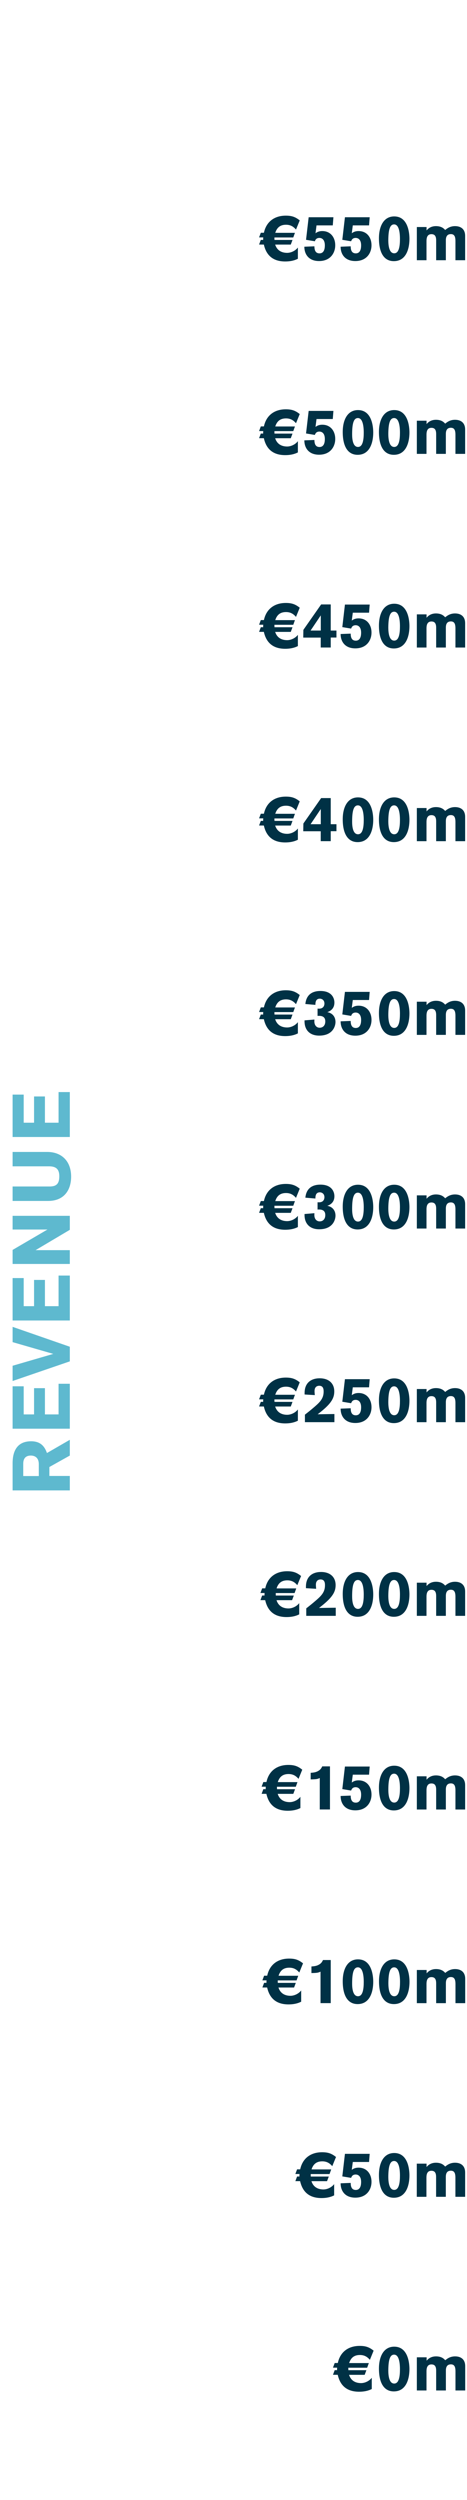 <?xml version="1.0" encoding="UTF-8"?><svg id="a" xmlns="http://www.w3.org/2000/svg" width="146" height="780" viewBox="0 0 146 780"><path d="m103.878,675.84c-.87-1.01-1.79-1.51-3.13-1.51-1.77,0-2.82.85-3.35,2.52h6.15l-.52,1.45h-5.89c0,.26,0,.52.02.77h5.63l-.54,1.45h-4.88c.56,1.77,1.94,2.58,3.75,2.58,1.23,0,2.6-.67,3.35-1.67v3.51c-1.21.63-2.6.85-3.95.85-3.63,0-5.89-1.71-6.69-5.28h-1.49l.54-1.45h.75c-.02-.1-.02-.22-.02-.32,0-.16.02-.3.04-.46h-1.31l.54-1.45h.97c.75-3.49,3.33-5.34,6.84-5.34,1.81,0,2.96.36,4.36,1.49l-1.17,2.86Z" style="fill:#003145; stroke-width:0px;"/><path d="m107.838,671.99h7.74l-.2,2.54h-5.08l-.32,2.46c.3-.22.91-.69,2.12-.69,2.6,0,4.05,2,4.05,4.44,0,2.34-1.47,4.92-5.06,4.92-3.29,0-4.6-2.18-4.6-4.48l3.15-.12c0,1.33.42,2.2,1.59,2.2,1.57,0,1.67-1.77,1.67-2.5,0-1.65-.79-2.32-1.71-2.32-.99,0-1.27.66-1.41,1.05l-2.76-.46.82-7.04Z" style="fill:#003145; stroke-width:0px;"/><path d="m123.248,671.73c4.3,0,4.76,5.1,4.76,7,0,3.05-1.01,6.96-4.88,6.96-3.17,0-4.66-2.78-4.66-7.12,0-3.78,1.49-6.84,4.78-6.84Zm0,11.51c1.51,0,1.79-2.3,1.79-4.46,0-2.18-.36-4.56-1.83-4.56-1.41,0-1.79,1.96-1.81,5.02.01,1.54.25,4,1.85,4Z" style="fill:#003145; stroke-width:0px;"/><path d="m133.358,675.04v1.07c.26-.32,1.13-1.35,2.92-1.35,1.39,0,2.26.46,2.9,1.21.58-.48,1.53-1.21,3.07-1.21,1.9,0,3.17.99,3.17,3.04v7.6h-3.04v-5.97c0-1.39-.34-2.18-1.43-2.18s-1.57.69-1.57,1.94v6.21h-3.04v-6.19c0-1.45-.54-1.94-1.49-1.94-1.37,0-1.53,1.27-1.53,2.14v5.99h-3.02v-10.35h3.06v-.01Z" style="fill:#003145; stroke-width:0px;"/><path d="m115.638,736.26c-.87-1.01-1.79-1.51-3.13-1.51-1.77,0-2.82.85-3.35,2.52h6.15l-.52,1.45h-5.89c0,.26,0,.52.02.77h5.63l-.54,1.45h-4.88c.56,1.77,1.94,2.58,3.75,2.58,1.23,0,2.6-.67,3.35-1.67v3.51c-1.21.63-2.6.85-3.95.85-3.63,0-5.89-1.71-6.69-5.28h-1.49l.54-1.45h.75c-.02-.1-.02-.22-.02-.32,0-.16.02-.3.04-.46h-1.31l.54-1.45h.97c.75-3.49,3.33-5.34,6.84-5.34,1.81,0,2.96.36,4.36,1.49l-1.17,2.86Z" style="fill:#003145; stroke-width:0px;"/><path d="m123.248,732.15c4.3,0,4.76,5.1,4.76,7,0,3.05-1.01,6.96-4.88,6.96-3.17,0-4.66-2.78-4.66-7.12,0-3.78,1.49-6.84,4.78-6.84Zm0,11.51c1.51,0,1.79-2.3,1.79-4.46,0-2.18-.36-4.56-1.83-4.56-1.41,0-1.79,1.96-1.81,5.02.01,1.54.25,4,1.85,4Z" style="fill:#003145; stroke-width:0px;"/><path d="m133.378,735.46v1.07c.26-.32,1.13-1.35,2.92-1.35,1.39,0,2.26.46,2.9,1.21.58-.48,1.53-1.21,3.07-1.21,1.9,0,3.17.99,3.17,3.04v7.6h-3.04v-5.97c0-1.39-.34-2.18-1.43-2.18s-1.57.69-1.57,1.94v6.21h-3.04v-6.19c0-1.45-.54-1.94-1.49-1.94-1.37,0-1.53,1.27-1.53,2.14v5.99h-3.02v-10.35h3.06v-.01Z" style="fill:#003145; stroke-width:0px;"/><path d="m92.538,434.15c-.87-1.01-1.79-1.51-3.13-1.51-1.77,0-2.82.85-3.35,2.52h6.15l-.52,1.45h-5.89c0,.26,0,.52.02.77h5.63l-.54,1.45h-4.88c.56,1.77,1.94,2.58,3.75,2.58,1.23,0,2.6-.67,3.35-1.67v3.51c-1.21.63-2.6.85-3.95.85-3.63,0-5.89-1.71-6.69-5.28h-1.49l.54-1.45h.75c-.02-.1-.02-.22-.02-.32,0-.16.02-.3.04-.46h-1.31l.54-1.45h.97c.75-3.49,3.33-5.34,6.84-5.34,1.81,0,2.96.36,4.36,1.49l-1.17,2.86Z" style="fill:#003145; stroke-width:0px;"/><path d="m95.228,435.08v-.48c0-3.17,2.04-4.58,4.72-4.58,2.76,0,4.56,1.51,4.56,4.11,0,2.34-1.27,4.13-5.2,7.12,0,0,4.68-.08,5.24-.08v2.54h-9.22v-2.34c1.03-.81,1.73-1.35,3.11-2.54,1.59-1.39,2.74-2.52,2.74-4.64,0-.54,0-1.84-1.37-1.84-.54,0-1.47.24-1.47,1.65,0,.34.04.85.08,1.27l-3.19-.19Z" style="fill:#003145; stroke-width:0px;"/><path d="m107.838,430.3h7.74l-.2,2.54h-5.08l-.32,2.46c.3-.22.91-.69,2.12-.69,2.6,0,4.05,2,4.05,4.44,0,2.34-1.47,4.92-5.06,4.92-3.29,0-4.6-2.18-4.6-4.48l3.15-.12c0,1.33.42,2.2,1.59,2.2,1.57,0,1.67-1.77,1.67-2.5,0-1.65-.79-2.32-1.71-2.32-.99,0-1.27.65-1.41,1.05l-2.76-.46.82-7.04Z" style="fill:#003145; stroke-width:0px;"/><path d="m123.248,430.05c4.3,0,4.76,5.1,4.76,7,0,3.05-1.01,6.96-4.88,6.96-3.17,0-4.66-2.78-4.66-7.12,0-3.79,1.49-6.84,4.78-6.84Zm0,11.5c1.51,0,1.79-2.3,1.79-4.46,0-2.18-.36-4.56-1.83-4.56-1.41,0-1.79,1.96-1.81,5.02.01,1.54.25,4,1.85,4Z" style="fill:#003145; stroke-width:0px;"/><path d="m133.358,433.36v1.07c.26-.32,1.13-1.35,2.92-1.35,1.39,0,2.26.46,2.9,1.21.58-.48,1.53-1.21,3.07-1.21,1.9,0,3.17.99,3.17,3.04v7.6h-3.03v-5.97c0-1.39-.34-2.18-1.43-2.18s-1.57.69-1.57,1.94v6.21h-3.03v-6.19c0-1.45-.54-1.94-1.49-1.94-1.37,0-1.53,1.27-1.53,2.14v5.99h-3.02v-10.35h3.04v-.01Z" style="fill:#003145; stroke-width:0px;"/><path d="m93.328,555c-.87-1.01-1.79-1.51-3.13-1.51-1.77,0-2.82.85-3.35,2.52h6.15l-.52,1.45h-5.89c0,.26,0,.52.02.77h5.63l-.54,1.45h-4.88c.56,1.77,1.94,2.58,3.75,2.58,1.23,0,2.6-.67,3.35-1.67v3.51c-1.21.63-2.6.85-3.95.85-3.63,0-5.89-1.71-6.69-5.28h-1.49l.54-1.45h.75c-.02-.1-.02-.22-.02-.32,0-.16.02-.3.04-.46h-1.31l.54-1.45h.97c.75-3.49,3.33-5.34,6.84-5.34,1.81,0,2.96.36,4.36,1.49l-1.17,2.86Z" style="fill:#003145; stroke-width:0px;"/><path d="m97.128,553.11c.81-.06,1.49-.12,2.22-.5.87-.46,1.13-.97,1.39-1.51h2.42v13.45h-3.19v-9.82c-.73.32-.91.4-2.84.44v-2.06Z" style="fill:#003145; stroke-width:0px;"/><path d="m107.838,551.15h7.74l-.2,2.54h-5.08l-.32,2.46c.3-.22.91-.69,2.12-.69,2.6,0,4.05,2,4.05,4.44,0,2.34-1.47,4.92-5.06,4.92-3.29,0-4.6-2.18-4.6-4.48l3.15-.12c0,1.33.42,2.2,1.59,2.2,1.57,0,1.67-1.76,1.67-2.5,0-1.65-.79-2.32-1.71-2.32-.99,0-1.27.65-1.41,1.05l-2.76-.46.82-7.04Z" style="fill:#003145; stroke-width:0px;"/><path d="m123.248,550.89c4.3,0,4.76,5.1,4.76,7,0,3.05-1.01,6.96-4.88,6.96-3.17,0-4.66-2.78-4.66-7.12,0-3.78,1.49-6.84,4.78-6.84Zm0,11.51c1.51,0,1.79-2.3,1.79-4.46,0-2.18-.36-4.56-1.83-4.56-1.41,0-1.79,1.96-1.8,5.02,0,1.54.23,4,1.84,4Z" style="fill:#003145; stroke-width:0px;"/><path d="m133.358,554.2v1.07c.26-.32,1.13-1.35,2.92-1.35,1.39,0,2.26.46,2.9,1.21.58-.48,1.53-1.21,3.07-1.21,1.9,0,3.17.99,3.17,3.04v7.6h-3.03v-5.97c0-1.39-.34-2.18-1.43-2.18s-1.57.69-1.57,1.94v6.21h-3.03v-6.19c0-1.45-.54-1.94-1.49-1.94-1.37,0-1.53,1.27-1.53,2.14v5.99h-3.02v-10.36h3.04Z" style="fill:#003145; stroke-width:0px;"/><path d="m92.538,313.31c-.87-1.01-1.79-1.51-3.13-1.51-1.77,0-2.82.85-3.35,2.52h6.15l-.52,1.45h-5.89c0,.26,0,.52.02.77h5.63l-.54,1.45h-4.88c.56,1.77,1.94,2.58,3.75,2.58,1.23,0,2.6-.67,3.35-1.67v3.51c-1.21.63-2.6.85-3.95.85-3.63,0-5.89-1.71-6.69-5.28h-1.49l.54-1.45h.75c-.02-.1-.02-.22-.02-.32,0-.16.02-.3.04-.46h-1.31l.54-1.45h.97c.75-3.49,3.33-5.34,6.84-5.34,1.81,0,2.96.36,4.36,1.49l-1.17,2.86Z" style="fill:#003145; stroke-width:0px;"/><path d="m95.468,313.25c.32-3.23,2.54-4.07,4.7-4.07,3.63,0,4.38,2.32,4.38,3.61,0,1.69-.97,2.56-2.22,3,1.69.3,2.56,1.53,2.56,3.07,0,1.27-.83,4.25-5.1,4.25-2.98,0-4.58-1.79-4.58-4.46v-.3l3.09-.26s-.02.38-.02.58c0,1.25.73,1.98,1.65,1.98,1.05,0,1.77-.73,1.77-1.98,0-1.53-1.15-1.73-1.98-1.73-.16,0-.44.02-.44.02v-2.28s.3.02.46.02c1.69,0,1.69-1.45,1.69-1.59,0-1.09-.79-1.53-1.45-1.53-1.37,0-1.37,1.37-1.37,1.94l-3.14-.27Z" style="fill:#003145; stroke-width:0px;"/><path d="m107.838,309.46h7.74l-.2,2.54h-5.08l-.32,2.46c.3-.22.91-.69,2.12-.69,2.6,0,4.05,2,4.05,4.44,0,2.34-1.47,4.92-5.06,4.92-3.29,0-4.6-2.18-4.6-4.48l3.15-.12c0,1.33.42,2.2,1.59,2.2,1.57,0,1.67-1.77,1.67-2.5,0-1.65-.79-2.32-1.71-2.32-.99,0-1.27.65-1.41,1.05l-2.76-.46.82-7.04Z" style="fill:#003145; stroke-width:0px;"/><path d="m123.248,309.21c4.3,0,4.76,5.1,4.76,7,0,3.05-1.01,6.96-4.88,6.96-3.17,0-4.66-2.78-4.66-7.12,0-3.79,1.49-6.84,4.78-6.84Zm0,11.5c1.51,0,1.79-2.3,1.79-4.46,0-2.18-.36-4.56-1.83-4.56-1.41,0-1.79,1.96-1.81,5.02.01,1.54.25,4,1.85,4Z" style="fill:#003145; stroke-width:0px;"/><path d="m133.358,312.52v1.07c.26-.32,1.13-1.35,2.92-1.35,1.39,0,2.26.46,2.9,1.21.58-.48,1.53-1.21,3.07-1.21,1.9,0,3.17.99,3.17,3.04v7.6h-3.03v-5.97c0-1.39-.34-2.18-1.43-2.18s-1.57.69-1.57,1.94v6.21h-3.03v-6.19c0-1.45-.54-1.94-1.49-1.94-1.37,0-1.53,1.27-1.53,2.14v5.99h-3.02v-10.35h3.04v-.01Z" style="fill:#003145; stroke-width:0px;"/><path d="m92.538,192.47c-.87-1.01-1.79-1.51-3.13-1.51-1.77,0-2.82.85-3.35,2.52h6.15l-.52,1.45h-5.89c0,.26,0,.52.02.77h5.63l-.54,1.45h-4.88c.56,1.77,1.94,2.58,3.75,2.58,1.23,0,2.6-.67,3.35-1.67v3.51c-1.21.63-2.6.85-3.95.85-3.63,0-5.89-1.71-6.69-5.28h-1.49l.54-1.45h.75c-.02-.1-.02-.22-.02-.32,0-.16.02-.3.04-.46h-1.31l.54-1.45h.97c.75-3.49,3.33-5.34,6.84-5.34,1.81,0,2.96.36,4.36,1.49l-1.17,2.86Z" style="fill:#003145; stroke-width:0px;"/><path d="m103.398,198.91v3.11h-3.13v-3.09h-5.46c0-.46.04-2.42.04-2.42l5.55-7.93h3v8.15h1.79v2.18h-1.79Zm-3.11-6.92l-3.19,4.74h3.19v-4.74Z" style="fill:#003145; stroke-width:0px;"/><path d="m107.838,188.62h7.74l-.2,2.54h-5.08l-.32,2.46c.3-.22.91-.69,2.12-.69,2.6,0,4.05,2,4.05,4.44,0,2.34-1.47,4.92-5.06,4.92-3.29,0-4.6-2.18-4.6-4.48l3.15-.12c0,1.33.42,2.2,1.59,2.2,1.57,0,1.67-1.77,1.67-2.5,0-1.65-.79-2.32-1.71-2.32-.99,0-1.27.65-1.41,1.05l-2.76-.46.82-7.04Z" style="fill:#003145; stroke-width:0px;"/><path d="m123.248,188.36c4.3,0,4.76,5.1,4.76,7,0,3.05-1.01,6.96-4.88,6.96-3.17,0-4.66-2.78-4.66-7.12,0-3.78,1.49-6.84,4.78-6.84Zm0,11.51c1.51,0,1.79-2.3,1.79-4.46,0-2.18-.36-4.56-1.83-4.56-1.41,0-1.79,1.96-1.81,5.02.01,1.54.25,4,1.85,4Z" style="fill:#003145; stroke-width:0px;"/><path d="m133.358,191.67v1.07c.26-.32,1.13-1.35,2.92-1.35,1.39,0,2.26.46,2.9,1.21.58-.48,1.53-1.21,3.07-1.21,1.9,0,3.17.99,3.17,3.04v7.6h-3.03v-5.97c0-1.39-.34-2.18-1.43-2.18s-1.57.69-1.57,1.94v6.21h-3.03v-6.19c0-1.45-.54-1.94-1.49-1.94-1.37,0-1.53,1.27-1.53,2.14v5.99h-3.02v-10.35h3.04v-.01Z" style="fill:#003145; stroke-width:0px;"/><path d="m93.568,615.42c-.87-1.01-1.79-1.51-3.13-1.51-1.77,0-2.82.85-3.35,2.52h6.15l-.52,1.45h-5.89c0,.26,0,.52.02.77h5.63l-.54,1.45h-4.88c.56,1.77,1.94,2.58,3.75,2.58,1.23,0,2.6-.67,3.35-1.67v3.51c-1.21.63-2.6.85-3.95.85-3.63,0-5.89-1.71-6.69-5.28h-1.49l.54-1.45h.75c-.02-.1-.02-.22-.02-.32,0-.16.02-.3.04-.46h-1.31l.54-1.45h.97c.75-3.49,3.33-5.34,6.84-5.34,1.81,0,2.96.36,4.36,1.49l-1.17,2.86Z" style="fill:#003145; stroke-width:0px;"/><path d="m97.368,613.53c.81-.06,1.49-.12,2.22-.5.87-.46,1.13-.97,1.39-1.51h2.42v13.45h-3.19v-9.82c-.73.32-.91.4-2.84.44v-2.06Z" style="fill:#003145; stroke-width:0px;"/><path d="m111.928,611.31c4.3,0,4.76,5.1,4.76,7,0,3.05-1.01,6.96-4.88,6.96-3.17,0-4.66-2.78-4.66-7.12,0-3.78,1.49-6.84,4.78-6.84Zm0,11.51c1.51,0,1.79-2.3,1.79-4.46,0-2.18-.36-4.56-1.83-4.56-1.41,0-1.79,1.96-1.8,5.02-.01,1.54.23,4,1.84,4Z" style="fill:#003145; stroke-width:0px;"/><path d="m123.268,611.31c4.3,0,4.76,5.1,4.76,7,0,3.05-1.01,6.96-4.88,6.96-3.17,0-4.66-2.78-4.66-7.12,0-3.78,1.49-6.84,4.78-6.84Zm0,11.51c1.51,0,1.79-2.3,1.79-4.46,0-2.18-.36-4.56-1.83-4.56-1.41,0-1.79,1.96-1.81,5.02.01,1.54.24,4,1.85,4Z" style="fill:#003145; stroke-width:0px;"/><path d="m133.378,614.62v1.07c.26-.32,1.13-1.35,2.92-1.35,1.39,0,2.26.46,2.9,1.21.58-.48,1.53-1.21,3.07-1.21,1.9,0,3.17.99,3.17,3.04v7.6h-3.04v-5.97c0-1.39-.34-2.18-1.43-2.18s-1.57.69-1.57,1.94v6.21h-3.04v-6.19c0-1.45-.54-1.94-1.49-1.94-1.37,0-1.53,1.27-1.53,2.14v5.99h-3.02v-10.35h3.06v-.01Z" style="fill:#003145; stroke-width:0px;"/><path d="m92.538,373.73c-.87-1.01-1.79-1.51-3.13-1.51-1.77,0-2.82.85-3.35,2.52h6.15l-.52,1.45h-5.89c0,.26,0,.52.02.77h5.63l-.54,1.45h-4.88c.56,1.77,1.94,2.58,3.75,2.58,1.23,0,2.6-.67,3.35-1.67v3.51c-1.21.63-2.6.85-3.95.85-3.63,0-5.89-1.71-6.69-5.28h-1.49l.54-1.45h.75c-.02-.1-.02-.22-.02-.32,0-.16.02-.3.04-.46h-1.31l.54-1.45h.97c.75-3.49,3.33-5.34,6.84-5.34,1.81,0,2.96.36,4.36,1.49l-1.17,2.86Z" style="fill:#003145; stroke-width:0px;"/><path d="m95.468,373.67c.32-3.23,2.54-4.07,4.7-4.07,3.63,0,4.38,2.32,4.38,3.61,0,1.69-.97,2.56-2.22,3,1.69.3,2.56,1.53,2.56,3.07,0,1.27-.83,4.25-5.1,4.25-2.98,0-4.58-1.79-4.58-4.46v-.3l3.09-.26s-.02.38-.02.58c0,1.25.73,1.98,1.65,1.98,1.05,0,1.77-.73,1.77-1.98,0-1.53-1.15-1.73-1.98-1.73-.16,0-.44.02-.44.02v-2.28s.3.02.46.02c1.69,0,1.69-1.45,1.69-1.59,0-1.09-.79-1.53-1.45-1.53-1.37,0-1.37,1.37-1.37,1.94l-3.14-.27Z" style="fill:#003145; stroke-width:0px;"/><path d="m111.928,369.63c4.3,0,4.76,5.1,4.76,7,0,3.05-1.01,6.96-4.88,6.96-3.17,0-4.66-2.78-4.66-7.12,0-3.79,1.49-6.84,4.78-6.84Zm0,11.5c1.51,0,1.79-2.3,1.79-4.46,0-2.18-.36-4.56-1.83-4.56-1.41,0-1.79,1.96-1.8,5.02-.01,1.54.23,4,1.84,4Z" style="fill:#003145; stroke-width:0px;"/><path d="m123.248,369.63c4.3,0,4.76,5.1,4.76,7,0,3.05-1.01,6.96-4.88,6.96-3.17,0-4.66-2.78-4.66-7.12,0-3.79,1.49-6.84,4.78-6.84Zm0,11.5c1.51,0,1.79-2.3,1.79-4.46,0-2.18-.36-4.56-1.83-4.56-1.41,0-1.79,1.96-1.81,5.02.01,1.54.25,4,1.85,4Z" style="fill:#003145; stroke-width:0px;"/><path d="m133.358,372.94v1.07c.26-.32,1.13-1.35,2.92-1.35,1.39,0,2.26.46,2.9,1.21.58-.48,1.53-1.21,3.07-1.21,1.9,0,3.17.99,3.17,3.04v7.6h-3.03v-5.97c0-1.39-.34-2.18-1.43-2.18s-1.57.69-1.57,1.94v6.21h-3.03v-6.19c0-1.45-.54-1.94-1.49-1.94-1.37,0-1.53,1.27-1.53,2.14v5.99h-3.02v-10.35h3.04v-.01Z" style="fill:#003145; stroke-width:0px;"/><path d="m92.948,494.57c-.87-1.01-1.79-1.51-3.13-1.51-1.77,0-2.82.85-3.35,2.52h6.15l-.52,1.45h-5.89c0,.26,0,.52.02.77h5.63l-.54,1.45h-4.87c.56,1.77,1.94,2.58,3.75,2.58,1.23,0,2.6-.67,3.35-1.67v3.51c-1.21.63-2.6.85-3.95.85-3.63,0-5.89-1.71-6.69-5.28h-1.49l.54-1.45h.75c-.02-.1-.02-.22-.02-.32,0-.16.02-.3.04-.46h-1.31l.54-1.45h.97c.75-3.49,3.33-5.34,6.84-5.34,1.81,0,2.96.36,4.36,1.49l-1.18,2.86Z" style="fill:#003145; stroke-width:0px;"/><path d="m95.648,495.51v-.48c0-3.17,2.04-4.58,4.72-4.58,2.76,0,4.56,1.51,4.56,4.11,0,2.34-1.27,4.13-5.2,7.12,0,0,4.68-.08,5.24-.08v2.54h-9.22v-2.34c1.03-.81,1.73-1.35,3.11-2.54,1.59-1.39,2.74-2.52,2.74-4.64,0-.54,0-1.84-1.37-1.84-.54,0-1.47.24-1.47,1.65,0,.34.04.85.08,1.27l-3.19-.19Z" style="fill:#003145; stroke-width:0px;"/><path d="m111.928,490.47c4.3,0,4.76,5.1,4.76,7,0,3.05-1.01,6.96-4.88,6.96-3.17,0-4.66-2.78-4.66-7.12,0-3.79,1.49-6.84,4.78-6.84Zm0,11.5c1.51,0,1.79-2.3,1.79-4.46,0-2.18-.36-4.56-1.83-4.56-1.41,0-1.79,1.96-1.8,5.02-.01,1.54.23,4,1.84,4Z" style="fill:#003145; stroke-width:0px;"/><path d="m123.248,490.47c4.3,0,4.76,5.1,4.76,7,0,3.05-1.01,6.96-4.88,6.96-3.17,0-4.66-2.78-4.66-7.12,0-3.79,1.49-6.84,4.78-6.84Zm0,11.5c1.51,0,1.79-2.3,1.79-4.46,0-2.18-.36-4.56-1.83-4.56-1.41,0-1.79,1.96-1.81,5.02.01,1.54.25,4,1.85,4Z" style="fill:#003145; stroke-width:0px;"/><path d="m133.358,493.78v1.07c.26-.32,1.13-1.35,2.92-1.35,1.39,0,2.26.46,2.9,1.21.58-.48,1.53-1.21,3.07-1.21,1.9,0,3.17.99,3.17,3.04v7.6h-3.03v-5.97c0-1.39-.34-2.18-1.43-2.18s-1.57.69-1.57,1.94v6.21h-3.03v-6.19c0-1.45-.54-1.94-1.49-1.94-1.37,0-1.53,1.27-1.53,2.14v5.99h-3.02v-10.35h3.04v-.01Z" style="fill:#003145; stroke-width:0px;"/><path d="m92.538,252.89c-.87-1.01-1.79-1.51-3.13-1.51-1.77,0-2.82.85-3.35,2.52h6.15l-.52,1.45h-5.89c0,.26,0,.52.02.77h5.63l-.54,1.45h-4.88c.56,1.77,1.94,2.58,3.75,2.58,1.23,0,2.6-.67,3.35-1.67v3.51c-1.21.63-2.6.85-3.95.85-3.63,0-5.89-1.71-6.69-5.28h-1.49l.54-1.45h.75c-.02-.1-.02-.22-.02-.32,0-.16.02-.3.04-.46h-1.31l.54-1.45h.97c.75-3.49,3.33-5.34,6.84-5.34,1.81,0,2.96.36,4.36,1.49l-1.17,2.86Z" style="fill:#003145; stroke-width:0px;"/><path d="m103.398,259.33v3.11h-3.13v-3.09h-5.46c0-.46.04-2.42.04-2.42l5.55-7.93h3v8.15h1.79v2.18h-1.79Zm-3.11-6.92l-3.19,4.74h3.19v-4.74Z" style="fill:#003145; stroke-width:0px;"/><path d="m111.928,248.78c4.3,0,4.76,5.1,4.76,7,0,3.05-1.01,6.96-4.88,6.96-3.17,0-4.66-2.78-4.66-7.12,0-3.78,1.49-6.84,4.78-6.84Zm0,11.51c1.51,0,1.79-2.3,1.79-4.46,0-2.18-.36-4.56-1.83-4.56-1.41,0-1.79,1.96-1.8,5.02-.01,1.54.23,4,1.84,4Z" style="fill:#003145; stroke-width:0px;"/><path d="m123.248,248.78c4.3,0,4.76,5.1,4.76,7,0,3.05-1.01,6.96-4.88,6.96-3.17,0-4.66-2.78-4.66-7.12,0-3.78,1.49-6.84,4.78-6.84Zm0,11.51c1.51,0,1.79-2.3,1.79-4.46,0-2.18-.36-4.56-1.83-4.56-1.41,0-1.79,1.96-1.81,5.02.01,1.54.25,4,1.85,4Z" style="fill:#003145; stroke-width:0px;"/><path d="m133.358,252.09v1.07c.26-.32,1.13-1.35,2.92-1.35,1.39,0,2.26.46,2.9,1.21.58-.48,1.53-1.21,3.07-1.21,1.9,0,3.17.99,3.17,3.04v7.6h-3.03v-5.97c0-1.39-.34-2.18-1.43-2.18s-1.57.69-1.57,1.94v6.21h-3.03v-6.19c0-1.45-.54-1.94-1.49-1.94-1.37,0-1.53,1.27-1.53,2.14v5.99h-3.02v-10.35h3.04v-.01Z" style="fill:#003145; stroke-width:0px;"/><path d="m92.538,132.05c-.87-1.01-1.79-1.51-3.13-1.51-1.77,0-2.82.85-3.35,2.52h6.15l-.52,1.45h-5.89c0,.26,0,.52.02.77h5.63l-.54,1.45h-4.88c.56,1.77,1.94,2.58,3.75,2.58,1.23,0,2.6-.67,3.35-1.67v3.51c-1.21.63-2.6.85-3.95.85-3.63,0-5.89-1.71-6.69-5.28h-1.49l.54-1.45h.75c-.02-.1-.02-.22-.02-.32,0-.16.02-.3.04-.46h-1.31l.54-1.45h.97c.75-3.49,3.33-5.34,6.84-5.34,1.81,0,2.96.36,4.36,1.49l-1.17,2.86Z" style="fill:#003145; stroke-width:0px;"/><path d="m96.498,128.2h7.74l-.2,2.54h-5.08l-.32,2.46c.3-.22.91-.69,2.12-.69,2.6,0,4.05,2,4.05,4.44,0,2.34-1.47,4.92-5.06,4.92-3.29,0-4.6-2.18-4.6-4.48l3.15-.12c0,1.33.42,2.2,1.59,2.2,1.57,0,1.67-1.77,1.67-2.5,0-1.65-.79-2.32-1.71-2.32-.99,0-1.27.65-1.41,1.05l-2.76-.46.82-7.04Z" style="fill:#003145; stroke-width:0px;"/><path d="m111.928,127.94c4.3,0,4.76,5.1,4.76,7,0,3.05-1.01,6.96-4.88,6.96-3.17,0-4.66-2.78-4.66-7.12,0-3.78,1.49-6.84,4.78-6.84Zm0,11.51c1.51,0,1.79-2.3,1.79-4.46,0-2.18-.36-4.56-1.83-4.56-1.41,0-1.79,1.96-1.8,5.02-.01,1.54.23,4,1.84,4Z" style="fill:#003145; stroke-width:0px;"/><path d="m123.248,127.94c4.3,0,4.76,5.1,4.76,7,0,3.05-1.01,6.96-4.88,6.96-3.17,0-4.66-2.78-4.66-7.12,0-3.78,1.49-6.84,4.78-6.84Zm0,11.51c1.51,0,1.79-2.3,1.79-4.46,0-2.18-.36-4.56-1.83-4.56-1.41,0-1.79,1.96-1.81,5.02.01,1.54.25,4,1.85,4Z" style="fill:#003145; stroke-width:0px;"/><path d="m133.358,131.25v1.07c.26-.32,1.13-1.35,2.92-1.35,1.39,0,2.26.46,2.9,1.21.58-.48,1.53-1.21,3.07-1.21,1.9,0,3.17.99,3.17,3.04v7.6h-3.03v-5.97c0-1.39-.34-2.18-1.43-2.18s-1.57.69-1.57,1.94v6.21h-3.03v-6.19c0-1.45-.54-1.94-1.49-1.94-1.37,0-1.53,1.27-1.53,2.14v5.99h-3.02v-10.35h3.04v-.01Z" style="fill:#003145; stroke-width:0px;"/><path d="m92.538,71.63c-.87-1.01-1.79-1.51-3.13-1.51-1.77,0-2.82.85-3.35,2.52h6.15l-.52,1.45h-5.89c0,.26,0,.52.02.77h5.63l-.54,1.45h-4.88c.56,1.77,1.94,2.58,3.75,2.58,1.23,0,2.6-.67,3.35-1.67v3.51c-1.21.63-2.6.85-3.95.85-3.63,0-5.89-1.71-6.69-5.28h-1.49l.54-1.45h.75c-.02-.1-.02-.22-.02-.32,0-.16.02-.3.04-.46h-1.31l.54-1.45h.97c.75-3.49,3.33-5.34,6.84-5.34,1.81,0,2.96.36,4.36,1.49l-1.17,2.86Z" style="fill:#003145; stroke-width:0px;"/><path d="m96.498,67.78h7.74l-.2,2.54h-5.08l-.32,2.46c.3-.22.91-.69,2.12-.69,2.6,0,4.05,2,4.05,4.44,0,2.34-1.47,4.92-5.06,4.92-3.29,0-4.6-2.18-4.6-4.48l3.15-.12c0,1.33.42,2.2,1.59,2.2,1.57,0,1.67-1.77,1.67-2.5,0-1.65-.79-2.32-1.71-2.32-.99,0-1.27.65-1.41,1.05l-2.76-.46.82-7.04Z" style="fill:#003145; stroke-width:0px;"/><path d="m107.838,67.78h7.74l-.2,2.54h-5.08l-.32,2.46c.3-.22.91-.69,2.12-.69,2.6,0,4.05,2,4.05,4.44,0,2.34-1.47,4.92-5.06,4.92-3.29,0-4.6-2.18-4.6-4.48l3.15-.12c0,1.33.42,2.2,1.59,2.2,1.57,0,1.67-1.77,1.67-2.5,0-1.65-.79-2.32-1.71-2.32-.99,0-1.27.65-1.41,1.05l-2.76-.46.82-7.04Z" style="fill:#003145; stroke-width:0px;"/><path d="m123.248,67.52c4.3,0,4.76,5.1,4.76,7,0,3.05-1.01,6.96-4.88,6.96-3.17,0-4.66-2.78-4.66-7.12,0-3.78,1.49-6.84,4.78-6.84Zm0,11.51c1.51,0,1.79-2.3,1.79-4.46,0-2.18-.36-4.56-1.83-4.56-1.41,0-1.79,1.96-1.81,5.02.01,1.54.25,4,1.85,4Z" style="fill:#003145; stroke-width:0px;"/><path d="m133.358,70.83v1.07c.26-.32,1.13-1.35,2.92-1.35,1.39,0,2.26.46,2.9,1.21.58-.48,1.53-1.21,3.07-1.21,1.9,0,3.17.99,3.17,3.04v7.6h-3.03v-5.97c0-1.39-.34-2.18-1.43-2.18s-1.57.69-1.57,1.94v6.21h-3.03v-6.19c0-1.45-.54-1.94-1.49-1.94-1.37,0-1.53,1.27-1.53,2.14v5.99h-3.02v-10.36h3.04Z" style="fill:#003145; stroke-width:0px;"/><path d="m3.938,456.54c0-2.66.68-6.87,5.8-6.87,3.04,0,4.26,1.72,4.94,3.67l7.15-4.13v4.92l-6.39,3.57v2.79h6.39v4.51H3.938v-8.46Zm8.19,3.98v-3.7c0-2.56-1.93-2.69-2.48-2.69-2.33,0-2.38,1.88-2.38,2.66v3.73h4.86Z" style="fill:#5eb9cf; stroke-width:0px;"/><path d="m3.938,445.75v-13.23h3.47v8.77h3.24v-8.19h3.4v8.19h4.26v-9.56h3.52v14.02H3.938Z" style="fill:#5eb9cf; stroke-width:0px;"/><path d="m21.828,420.18v4.56l-17.89,6.13v-4.76l12.72-3.7-12.72-3.67v-4.77l17.89,6.21Z" style="fill:#5eb9cf; stroke-width:0px;"/><path d="m3.938,411.98v-13.23h3.47v8.77h3.24v-8.19h3.4v8.19h4.26v-9.55h3.52v14.02H3.938v-.01Z" style="fill:#5eb9cf; stroke-width:0px;"/><path d="m21.828,383.7l-10.7,6.34h10.7v4.31H3.938v-4.38l10.9-6.36H3.938v-4.28h17.89s0,4.37,0,4.37Z" style="fill:#5eb9cf; stroke-width:0px;"/><path d="m14.758,359.4c4.49,0,7.48,2.86,7.48,7.71,0,4.21-2.23,7.58-7.17,7.58H3.938v-4.51h11.63c2.38,0,2.97-1.22,2.97-3.22,0-2.28-1.14-3.07-3.19-3.07H3.938v-4.49h10.82Z" style="fill:#5eb9cf; stroke-width:0px;"/><path d="m3.938,354.74v-13.23h3.47v8.77h3.24v-8.19h3.4v8.19h4.26v-9.56h3.52v14.02H3.938Z" style="fill:#5eb9cf; stroke-width:0px;"/></svg>